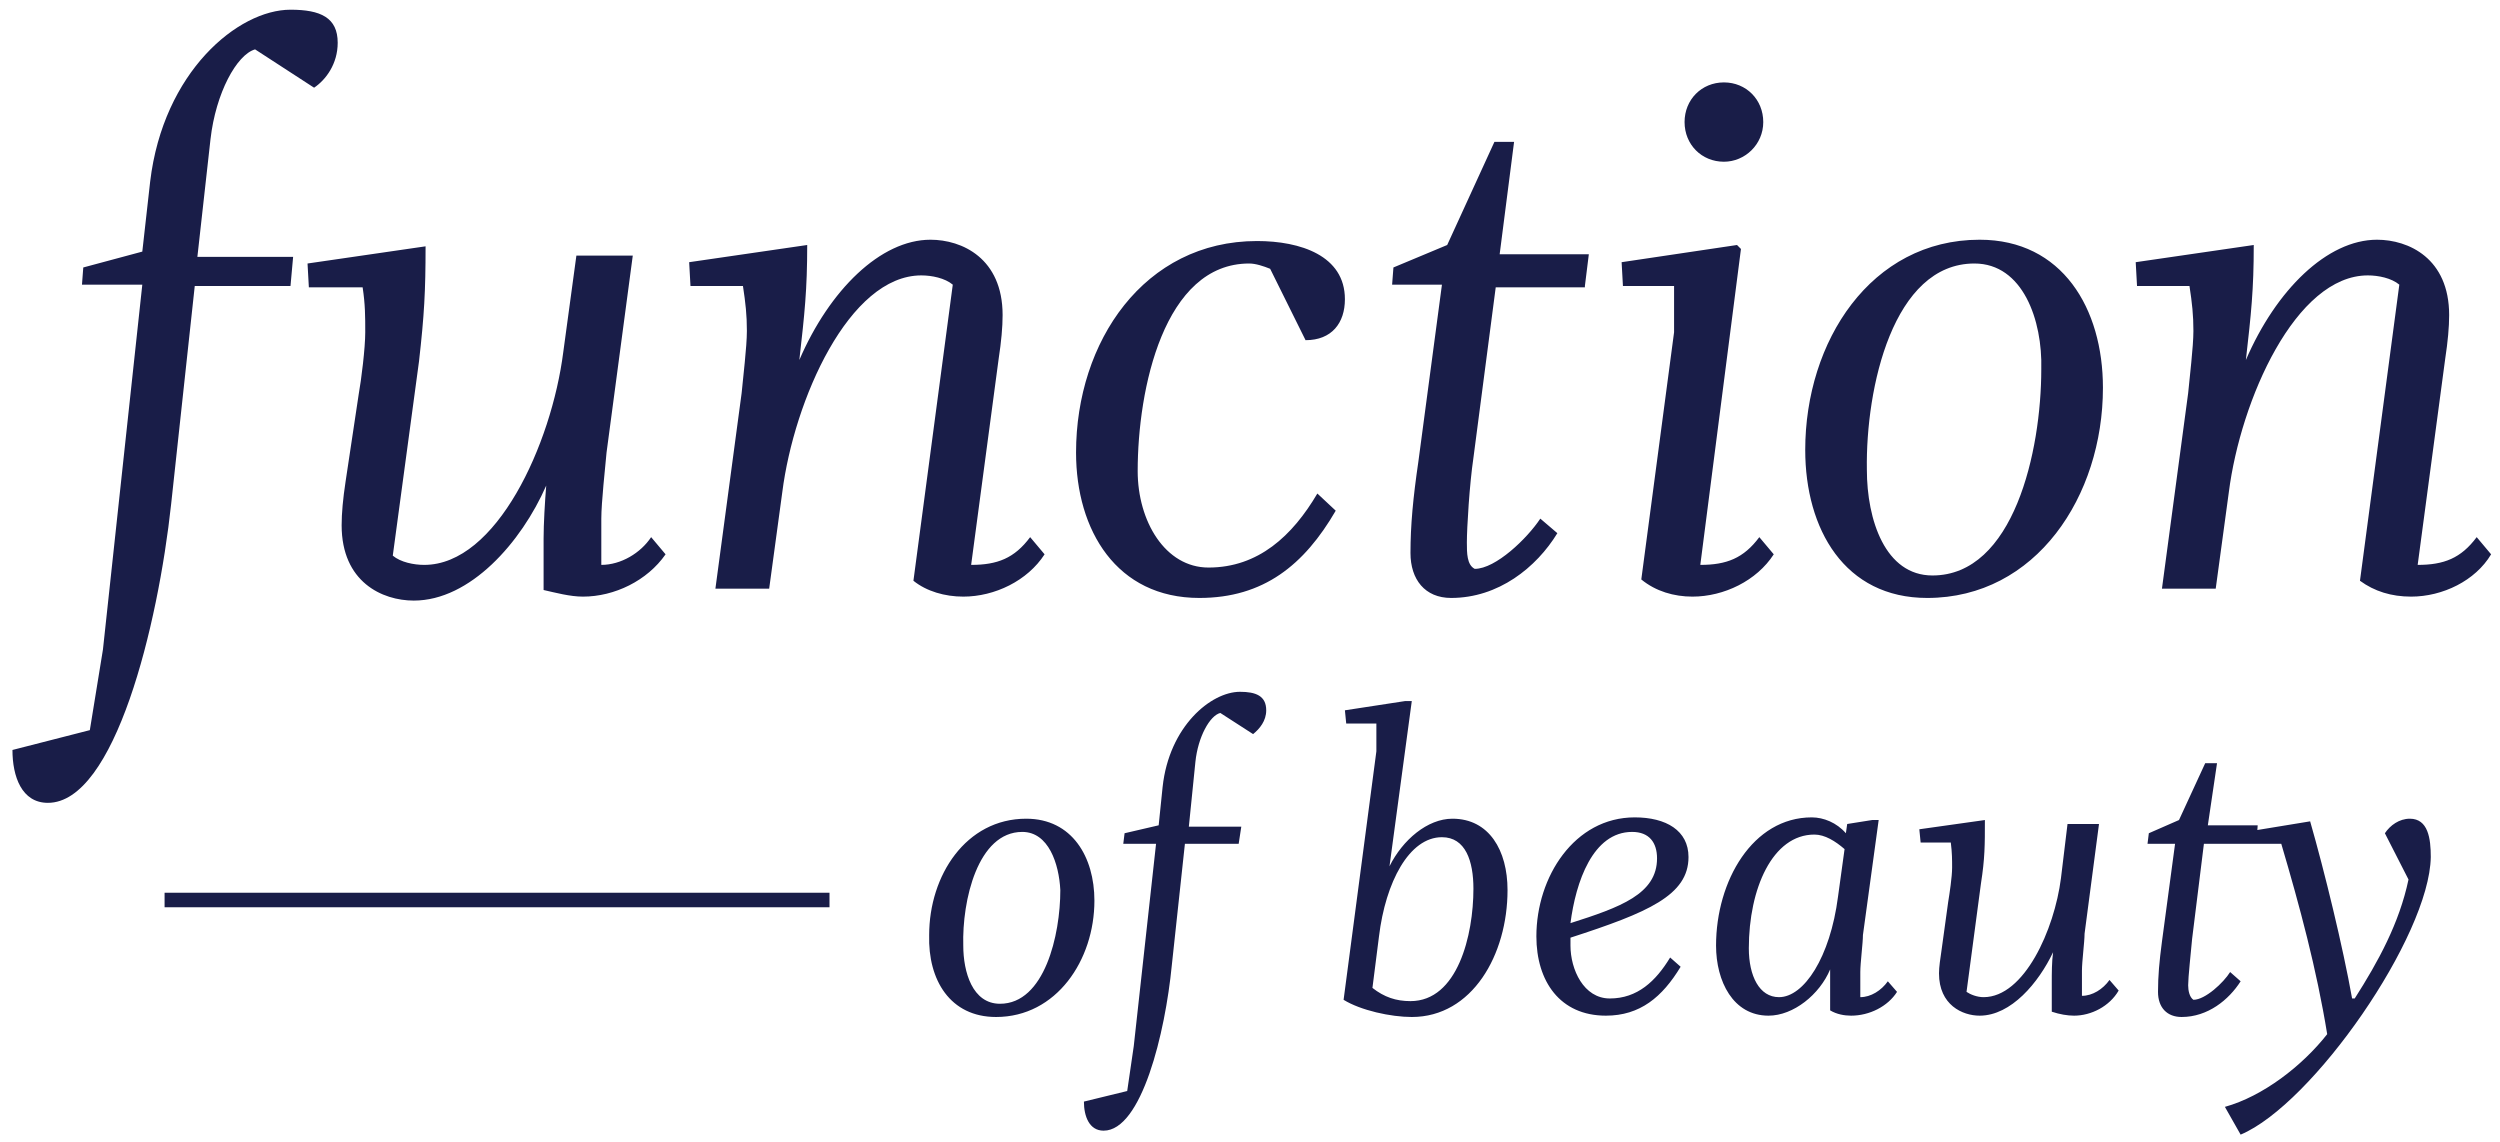 <svg width="162" height="74" viewBox="0 0 162 74" fill="none" xmlns="http://www.w3.org/2000/svg">
<path d="M20.353 5.683L16.529 3.199C15.339 3.541 13.98 6.025 13.64 9.023L12.79 16.647H18.994L18.824 18.532H12.62L11.09 32.665C10.241 40.546 7.436 52.024 3.102 52.024C1.402 52.024 0.807 50.311 0.807 48.598L5.821 47.313L6.671 42.088L9.221 18.446H5.312L5.396 17.332L9.221 16.304L9.731 11.764C10.58 4.655 15.424 0.629 18.824 0.629C20.778 0.629 21.883 1.143 21.883 2.77C21.883 4.141 21.118 5.169 20.353 5.683ZM37.775 38.661C39.814 38.661 41.939 37.633 43.129 35.92L42.194 34.807C41.514 35.835 40.239 36.605 38.965 36.605V33.607C38.965 32.58 39.219 30.267 39.304 29.325L41.004 16.561H37.35L36.5 22.814C35.735 28.811 32.166 36.605 27.492 36.605C26.812 36.605 25.962 36.434 25.452 36.006L27.152 23.414C27.492 20.416 27.577 18.874 27.577 15.962L19.928 17.075L20.014 18.617H23.498C23.668 19.731 23.668 20.502 23.668 21.53C23.668 22.558 23.413 24.613 23.243 25.555L22.393 31.209C22.223 32.323 22.138 33.265 22.138 34.036C22.138 37.719 24.773 38.918 26.812 38.918C30.466 38.918 33.781 35.149 35.395 31.466C35.31 32.494 35.225 33.95 35.225 34.892V38.233C35.99 38.404 36.925 38.661 37.775 38.661ZM62.42 38.661C64.459 38.661 66.584 37.633 67.689 35.92L66.754 34.807C65.734 36.177 64.629 36.605 62.93 36.605L64.714 23.243C64.884 22.129 64.969 21.187 64.969 20.416C64.969 16.733 62.335 15.534 60.295 15.534C57.066 15.534 53.752 18.788 51.797 23.328C52.137 20.33 52.307 18.788 52.307 15.876L44.658 16.99L44.743 18.532H48.143C48.313 19.645 48.398 20.416 48.398 21.444C48.398 22.472 48.143 24.528 48.058 25.47L46.358 38.147H49.842L50.692 31.894C51.457 25.898 55.026 17.846 59.7 17.846C60.38 17.846 61.23 18.018 61.74 18.446L59.19 37.633C60.04 38.319 61.23 38.661 62.42 38.661ZM84.6 22.044C86.3 22.044 87.15 20.93 87.15 19.388C87.15 16.561 84.26 15.619 81.456 15.619C74.147 15.619 69.728 22.129 69.728 29.325C69.728 34.378 72.363 38.747 77.717 38.747C81.881 38.747 84.515 36.605 86.555 33.093L85.365 31.98C83.75 34.721 81.541 36.777 78.311 36.777C75.507 36.777 73.722 33.779 73.722 30.524C73.722 25.213 75.422 17.075 80.946 17.075C81.371 17.075 81.881 17.247 82.306 17.418L84.6 22.044ZM102.701 18.532L102.956 16.476H97.178L98.112 9.195H96.838L93.778 15.876L90.294 17.332L90.209 18.446H93.438L91.909 29.924C91.569 32.237 91.399 34.036 91.399 35.835C91.399 37.548 92.334 38.747 94.033 38.747C97.093 38.747 99.557 36.777 100.917 34.55L99.812 33.607C98.962 34.892 96.923 36.862 95.563 36.862C95.053 36.605 95.053 35.835 95.053 35.149C95.053 34.207 95.223 31.38 95.478 29.667L96.923 18.617H102.701V18.532ZM109.67 38.661C111.71 38.661 113.834 37.633 114.939 35.92L114.004 34.807C112.984 36.177 111.88 36.605 110.18 36.605L112.814 16.133L112.559 15.876L105.081 16.99L105.166 18.532H108.48V21.53L106.356 37.548C107.291 38.319 108.48 38.661 109.67 38.661ZM111.71 10.48C113.069 10.48 114.259 9.366 114.259 7.91C114.259 6.454 113.154 5.34 111.71 5.34C110.265 5.34 109.16 6.454 109.16 7.91C109.16 9.366 110.265 10.48 111.71 10.48ZM124.882 38.747C131.935 38.747 136.27 32.151 136.27 25.127C136.27 19.988 133.635 15.534 128.281 15.534C121.228 15.534 116.979 22.129 116.979 29.153C116.979 34.293 119.528 38.747 124.882 38.747ZM127.941 17.075C131.086 17.075 132.36 20.759 132.275 23.928C132.275 29.239 130.491 37.291 125.222 37.291C122.162 37.291 120.973 33.693 120.973 30.438C120.888 25.127 122.672 17.075 127.941 17.075ZM156.24 38.661C158.28 38.661 160.405 37.633 161.424 35.92L160.49 34.807C159.47 36.177 158.365 36.605 156.665 36.605L158.45 23.243C158.62 22.129 158.705 21.187 158.705 20.416C158.705 16.733 156.071 15.534 154.031 15.534C150.802 15.534 147.487 18.788 145.533 23.328C145.873 20.33 146.043 18.788 146.043 15.876L138.394 16.99L138.479 18.532H141.878C142.048 19.645 142.133 20.416 142.133 21.444C142.133 22.472 141.878 24.528 141.793 25.47L140.094 38.147H143.578L144.428 31.894C145.193 25.898 148.762 17.846 153.436 17.846C154.116 17.846 154.966 18.018 155.476 18.446L152.926 37.633C153.861 38.319 154.966 38.661 156.24 38.661ZM64.544 65.901C68.454 65.901 70.918 62.217 70.918 58.363C70.918 55.536 69.473 53.052 66.499 53.052C62.59 53.052 60.21 56.735 60.21 60.59C60.125 63.502 61.57 65.901 64.544 65.901ZM66.244 53.908C67.944 53.908 68.624 55.964 68.709 57.678C68.709 60.59 67.689 65.044 64.799 65.044C63.015 65.044 62.42 62.988 62.42 61.275C62.335 58.363 63.355 53.908 66.244 53.908ZM81.201 47.57C81.626 47.227 82.051 46.713 82.051 46.028C82.051 45.086 81.371 44.829 80.351 44.829C78.481 44.829 75.762 47.056 75.337 50.996L75.082 53.48L72.873 53.994L72.788 54.679H74.912L73.468 67.785L73.043 70.698L70.238 71.383C70.238 72.325 70.578 73.267 71.513 73.267C73.977 73.267 75.507 66.929 75.932 62.56L76.782 54.679H80.266L80.436 53.566H77.037L77.462 49.369C77.632 47.741 78.397 46.371 79.076 46.199L81.201 47.57ZM91.484 65.901C95.393 65.901 97.688 61.875 97.688 57.678C97.688 55.108 96.498 53.052 94.118 53.052C92.504 53.052 90.889 54.422 90.039 56.136L91.484 45.428H91.059L87.15 46.028L87.235 46.885H89.189V48.683L87.065 64.787C88.169 65.472 90.124 65.901 91.484 65.901ZM93.438 54.251C94.968 54.251 95.478 55.793 95.478 57.592C95.478 60.59 94.458 64.873 91.399 64.873C90.464 64.873 89.699 64.616 88.934 64.016L89.359 60.675C89.784 57.163 91.314 54.251 93.438 54.251ZM101.767 60.761C106.781 59.134 109.415 58.02 109.415 55.536C109.415 53.823 107.97 52.966 105.931 52.966C102.022 52.966 99.557 56.821 99.557 60.675C99.557 63.588 101.087 65.815 104.061 65.815C106.271 65.815 107.715 64.616 108.905 62.646L108.225 62.046C107.291 63.588 106.101 64.701 104.316 64.701C102.617 64.701 101.767 62.817 101.767 61.275V60.761ZM105.761 53.908C106.866 53.908 107.376 54.594 107.376 55.622C107.376 57.934 104.996 58.791 101.767 59.819C102.107 57.163 103.211 53.908 105.761 53.908ZM119.953 65.815C121.143 65.815 122.332 65.215 122.927 64.273L122.332 63.588C121.908 64.188 121.228 64.616 120.548 64.616V62.988C120.548 62.389 120.718 61.104 120.718 60.59L121.738 53.138H121.313L119.698 53.395L119.613 53.994C119.018 53.309 118.168 52.966 117.403 52.966C113.579 52.966 111.2 57.078 111.2 61.275C111.2 63.588 112.305 65.815 114.599 65.815C116.214 65.815 117.913 64.445 118.593 62.817V65.472C119.018 65.729 119.528 65.815 119.953 65.815ZM117.573 54.08C118.253 54.08 118.933 54.508 119.528 55.022L119.103 58.106C118.593 62.046 116.894 64.616 115.279 64.616C114.004 64.616 113.324 63.245 113.324 61.447C113.324 57.592 114.854 54.08 117.573 54.08ZM134.4 65.815C135.505 65.815 136.694 65.215 137.289 64.188L136.695 63.502C136.27 64.102 135.59 64.53 134.91 64.53V62.903C134.91 62.303 135.08 61.018 135.08 60.504L136.015 53.395H133.975L133.55 56.907C133.125 60.247 131.171 64.616 128.536 64.616C128.111 64.616 127.686 64.445 127.431 64.273L128.366 57.249C128.621 55.622 128.621 54.765 128.621 53.138L124.372 53.737L124.457 54.594H126.412C126.497 55.279 126.497 55.707 126.497 56.221C126.497 56.821 126.327 57.934 126.242 58.448L125.817 61.532C125.732 62.132 125.647 62.646 125.647 63.074C125.647 65.13 127.176 65.815 128.281 65.815C130.321 65.815 132.105 63.674 133.04 61.703C132.955 62.303 132.955 63.074 132.955 63.674V65.558C133.465 65.729 133.975 65.815 134.4 65.815ZM146.213 54.679L146.298 53.48H143.068L143.663 49.454H142.898L141.199 53.138L139.244 53.994L139.159 54.679H140.944L140.094 61.018C139.924 62.303 139.839 63.245 139.839 64.273C139.839 65.301 140.434 65.901 141.369 65.901C143.068 65.901 144.428 64.787 145.193 63.588L144.513 62.988C144.088 63.674 142.898 64.787 142.133 64.787C141.878 64.616 141.793 64.188 141.793 63.845C141.793 63.331 141.963 61.789 142.048 60.847L142.813 54.679H146.213ZM145.193 73.524C149.867 71.554 157.43 60.675 157.515 55.536C157.515 54.337 157.345 53.052 156.156 53.052C155.476 53.052 154.881 53.48 154.541 53.994L156.071 56.992C155.476 59.819 154.116 62.303 152.586 64.701H152.416C151.821 61.361 150.632 56.478 149.697 53.223L146.043 53.823L146.128 54.679H147.827C149.017 58.705 150.122 62.817 150.802 67.014C149.187 69.07 146.637 71.04 144.173 71.725L145.193 73.524ZM10.665 58.791H53.752V57.849H10.665V58.791Z" fill="#191D48"/>
</svg>

